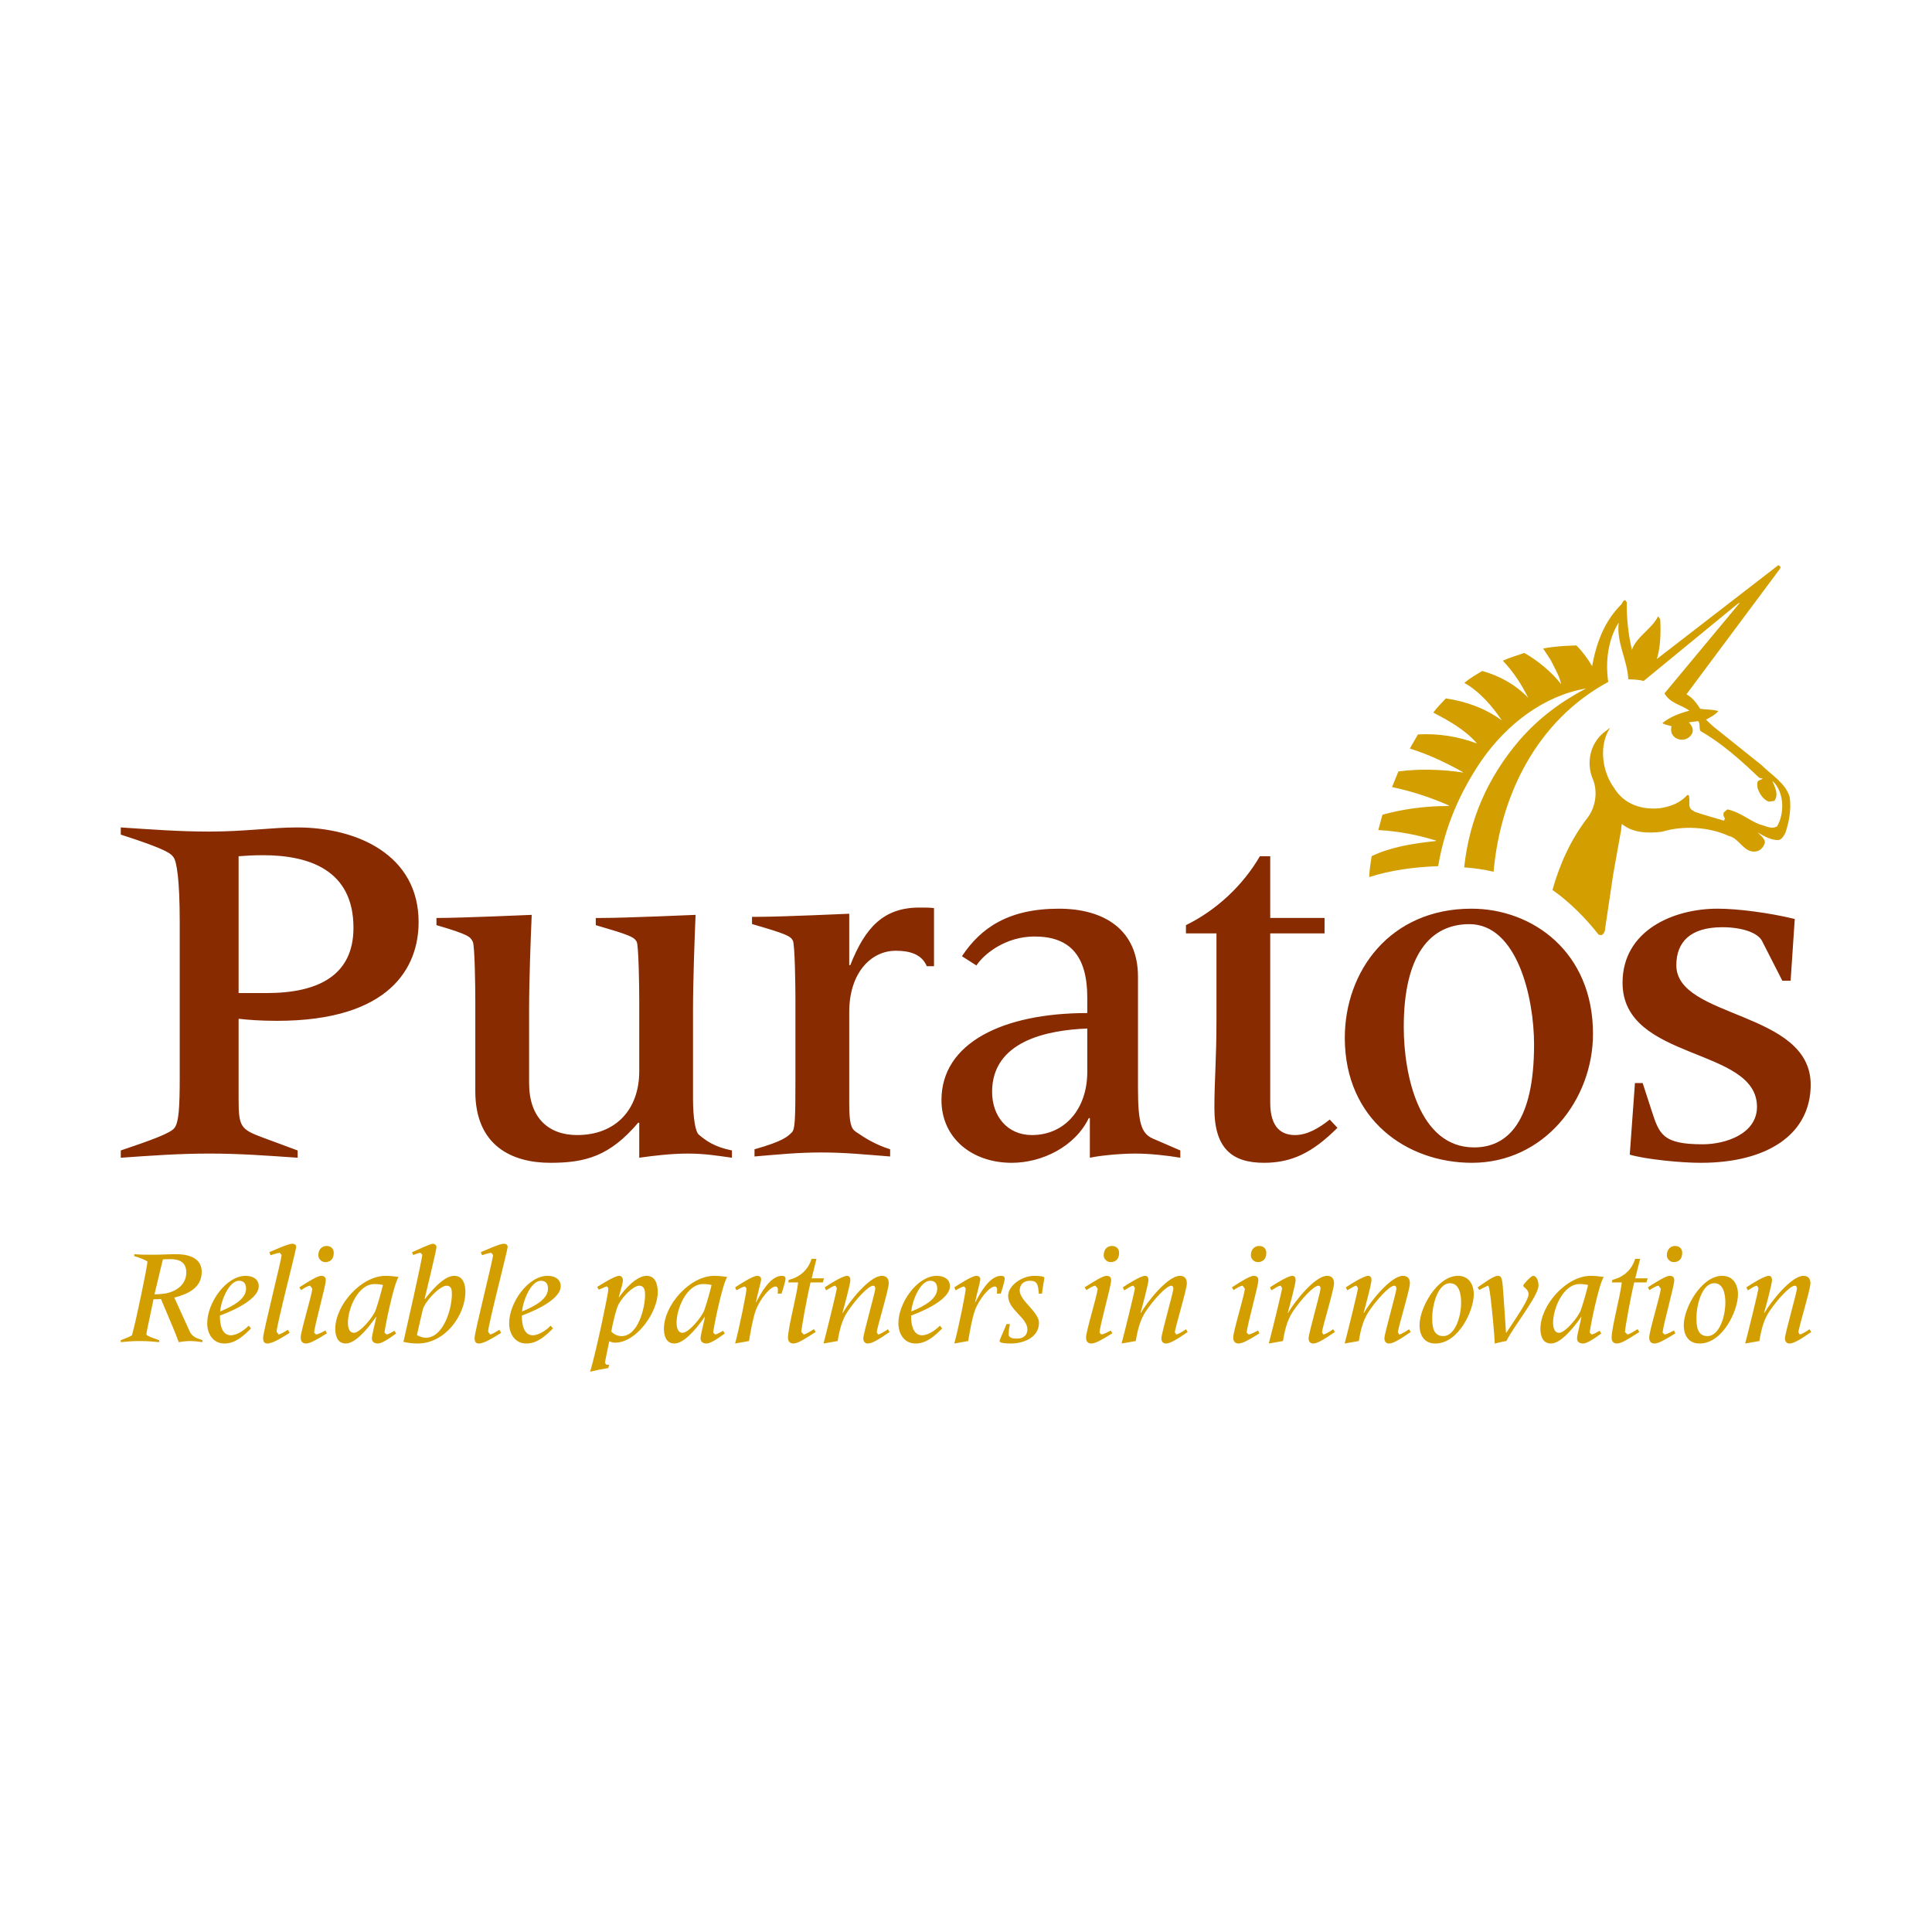 <?xml version="1.0" encoding="UTF-8"?>
<svg width="400px" height="400px" viewBox="0 0 400 400" version="1.1" xmlns="http://www.w3.org/2000/svg" xmlns:xlink="http://www.w3.org/1999/xlink" style="background: #FFFFFF;">
    <title>Puratos</title>
    <g id="Puratos" stroke="none" stroke-width="1" fill="none" fill-rule="evenodd">
        <rect fill="#FFFFFF" x="0" y="0" width="400" height="400"></rect>
        <g id="logo" transform="translate(25, 117)" fill-rule="nonzero">
            <path d="M343.651,0.364 L343.555,0.716 L324.161,26.745 C325.35,27.374 326.315,28.619 326.997,29.732 C328.211,29.967 329.587,29.835 330.752,30.232 C330.053,31.047 329.101,31.506 328.211,31.995 L329.587,33.302 L339.651,41.36 C341.755,43.437 344.691,45.146 345.535,48.012 C345.901,50.598 345.406,53.171 344.637,55.471 C344.316,56.034 343.905,56.807 343.198,56.936 C341.526,56.936 340.216,56.075 338.852,55.322 C339.355,55.802 340.283,56.497 340.416,57.333 C340.283,58.173 339.605,59.041 338.744,59.244 C336.124,59.852 335.151,56.514 332.918,56.075 C328.901,54.21 323.45,53.858 319.104,55.207 C316.148,55.571 313.033,55.446 310.787,53.593 C310.625,54.176 310.696,54.855 310.53,55.422 L308.974,64.167 L307.311,75.328 C307.311,75.866 307.028,76.404 306.55,76.623 L305.98,76.516 C303.365,73.161 299.892,69.669 296.416,67.257 C297.938,61.9 300.171,56.87 303.66,52.34 C305.436,50.073 305.885,46.581 304.629,43.946 C303.435,40.665 304.304,36.967 306.982,34.712 L308.367,33.658 C305.959,37.29 306.683,42.738 309.17,46.114 C311.232,49.547 314.971,50.747 318.796,50.317 C320.846,49.957 322.813,49.311 324.31,47.619 C324.905,47.495 324.631,48.141 324.772,48.397 C324.822,49.187 324.547,50.118 325.213,50.635 L325.899,51.078 C327.866,51.752 329.903,52.298 331.912,52.906 L332.157,52.439 C331.854,52.154 331.737,51.665 331.87,51.239 L332.615,50.573 C335.118,51.057 337.052,52.803 339.355,53.705 C340.52,53.932 341.755,54.826 342.944,54.065 C344.441,51.467 344.399,47.446 342.391,45.1 L341.934,44.695 C342.445,45.853 343.343,47.537 342.354,48.811 L341.235,48.981 C340.004,48.554 339.26,47.251 338.885,46.151 C338.856,45.683 338.698,45.009 339.056,44.633 L340.004,44.231 L339.214,44.025 C335.492,40.454 331.446,36.843 327.092,34.377 C326.685,33.753 327.084,32.859 326.593,32.297 L324.672,32.549 C325.15,33.116 325.666,33.835 325.392,34.712 C325.117,35.453 324.335,36.028 323.562,36.131 C322.605,36.218 321.716,35.887 321.229,35.056 C320.963,34.58 320.896,33.881 321.083,33.364 C320.443,33.149 319.774,33.066 319.204,32.752 L319.25,32.648 C320.896,31.349 322.813,30.667 324.772,30.129 C323.1,28.913 320.788,28.64 319.611,26.559 L335.193,7.819 L335.193,7.777 L334.706,8.063 L315.299,23.986 C314.314,23.704 313.216,23.679 312.126,23.646 C311.91,19.522 309.652,16.15 310.134,11.885 C307.968,15.348 307.332,19.845 307.968,24.184 C293.131,32.222 285.642,47.698 284.228,63.48 C282.253,63.025 280.232,62.731 278.144,62.578 C279.188,52.695 283.022,43.963 289.534,36.322 C293.547,31.664 298.337,28.172 303.365,25.549 C294.74,27.001 287.006,32.872 281.729,40.454 C277.192,47.115 274.09,54.35 272.759,62.33 C267.769,62.512 262.954,63.153 258.483,64.589 C258.521,63.083 258.77,61.681 258.982,60.253 C263.037,58.334 267.569,57.627 272.214,57.134 L272.356,57.043 C268.547,55.864 264.575,55.082 260.359,54.855 L261.22,51.682 C265.528,50.486 270.077,49.878 274.905,49.878 L275,49.771 C271.22,48.104 267.299,46.821 263.203,45.952 L264.521,42.721 C268.784,42.138 273.62,42.287 277.824,42.932 L277.899,42.87 C274.36,40.889 270.742,39.18 266.892,37.976 L268.572,35.056 C272.892,34.803 276.934,35.511 280.672,36.884 L280.718,36.822 C278.144,33.955 274.909,32.197 271.744,30.526 C272.505,29.521 273.416,28.561 274.348,27.597 C278.585,28.218 282.531,29.67 285.924,32.139 C284.016,29.252 281.263,26.095 278.177,24.391 C279.304,23.419 280.61,22.678 281.891,21.921 C285.434,22.906 288.727,24.697 291.389,27.461 C290.083,24.801 288.395,22.153 286.145,19.795 C287.575,19.137 289.097,18.703 290.594,18.186 C293.376,19.766 296.129,22.012 298.225,24.652 C297.846,22.885 296.861,21.292 296.058,19.658 L294.495,17.271 C296.695,16.833 299.015,16.692 301.381,16.63 C302.687,17.962 303.747,19.398 304.629,20.92 C305.502,16.175 307.078,11.72 310.696,8.104 C310.912,7.819 311.049,7.252 311.498,7.268 L311.798,7.67 C311.765,11.112 312.139,14.413 312.867,17.54 C313.806,14.81 317.05,13.184 318.293,10.586 L318.73,11.199 C318.88,14.028 318.796,16.965 318.035,19.439 L343.198,0 L343.651,0.364" id="Path" fill="#D39F00"></path>
            <path d="M24.401,88.602 L30.193,88.602 C41.001,88.602 48.182,84.875 48.182,75.083 C48.182,63.045 38.863,60.062 29.457,60.062 C27.411,60.062 25.698,60.174 24.401,60.277 L24.401,88.602 Z M0.007,121.192 C6.324,119.062 10.391,117.589 11.139,116.505 C11.996,115.343 12.212,112.567 12.212,105.857 L12.212,74.007 C12.212,64.964 11.568,61.34 10.927,60.488 C10.391,59.743 9.647,58.891 0.007,55.801 L0.007,54.312 C6.324,54.725 11.996,55.168 18.313,55.168 C25.802,55.168 31.158,54.312 36.518,54.312 C49.031,54.312 61.668,60.062 61.668,73.908 C61.668,83.17 55.892,94.352 32.339,94.352 C28.908,94.352 26.347,94.146 24.401,93.926 L24.401,110.648 C24.401,116.294 24.841,116.828 29.457,118.537 L36.618,121.192 L36.618,122.698 C30.31,122.256 24.638,121.834 18.313,121.834 C11.996,121.834 6.324,122.256 0.007,122.698 L0.007,121.192 Z M73.407,90.197 C73.407,87.649 73.308,78.705 72.879,77.956 C72.335,76.988 72.326,76.574 65.365,74.539 L65.365,73.054 L65.602,73.054 C70.729,73.054 84.864,72.413 85.084,72.413 C84.864,77.431 84.543,86.159 84.543,92.125 L84.543,107.241 C84.543,114.485 88.61,118.001 94.494,118.001 C102.425,118.001 107.348,112.772 107.348,104.788 L107.348,90.197 C107.348,87.649 107.24,78.705 106.812,77.956 C106.275,76.988 105.319,76.574 98.349,74.539 L98.349,73.054 L99.543,73.054 C104.67,73.054 118.804,72.413 119.012,72.413 C118.804,77.431 118.48,86.159 118.48,92.125 L118.48,110.443 C118.48,114.592 119.012,117.356 119.653,117.889 C121.162,119.176 122.888,120.446 126.535,121.19 L126.535,122.696 C123.424,122.258 120.838,121.836 117.407,121.836 C113.997,121.836 110.446,122.258 107.348,122.696 L107.348,115.444 L107.132,115.444 C101.248,122.369 96.22,123.747 88.935,123.747 C81.021,123.747 73.407,120.231 73.407,108.945 L73.407,90.197 Z M131.213,120.951 C137.213,119.251 138.078,118.304 138.947,117.439 C139.583,116.802 139.683,114.994 139.683,106.369 L139.683,89.966 C139.683,87.405 139.583,78.466 139.147,77.725 C138.623,76.761 137.65,76.331 130.697,74.312 L130.697,72.819 L131.865,72.819 C137.013,72.819 150.611,72.178 150.823,72.178 L150.823,82.834 L151.04,82.834 C154.138,74.953 157.988,70.899 165.374,70.899 C166.451,70.899 167.523,70.899 168.376,71.011 L168.376,83.041 L166.883,83.041 C165.794,80.484 163.236,79.843 160.454,79.843 C155.319,79.843 150.823,84.431 150.823,92.523 L150.823,111.474 C150.823,115.631 151.243,116.694 152.204,117.332 C154.242,118.726 156.296,119.992 159.294,120.951 L159.294,122.436 C153.946,122.023 149.963,121.605 145.039,121.605 C140.111,121.605 136.136,122.023 131.213,122.436 L131.213,120.951 Z M174.162,80.976 C178.058,75.085 183.83,71.134 194.218,71.134 C203.745,71.134 210.606,75.606 210.606,85.2 L210.606,108.201 C210.606,115.341 211.234,117.678 213.712,118.741 L219.372,121.19 L219.372,122.696 C216.794,122.254 213.163,121.836 210.057,121.836 C206.855,121.836 202.684,122.254 200.642,122.696 L200.642,114.485 L200.426,114.485 C197.54,120.45 190.696,123.747 184.47,123.747 C176.245,123.747 169.92,118.638 169.92,110.753 C169.92,98.93 182.649,92.741 200.11,92.741 L200.11,89.564 C200.11,80.831 196.472,76.893 189.19,76.893 C183.294,76.893 178.798,80.393 177.156,82.891 L174.162,80.976 Z M200.11,95.943 C191.872,96.266 180.404,98.512 180.404,109.061 C180.404,114.054 183.522,118.001 188.654,118.001 C195.403,118.001 200.11,112.668 200.11,104.899 L200.11,95.943 Z M220.538,74.541 C226.854,71.451 232.318,66.338 235.845,60.277 L237.986,60.277 L237.986,73.052 L249.235,73.052 L249.235,76.246 L237.986,76.246 L237.986,111.285 C237.986,116.617 240.456,118.003 243.122,118.003 C245.7,118.003 248.166,116.502 250.308,114.793 L251.904,116.502 C246.769,121.619 242.49,123.745 236.705,123.745 C230.185,123.745 226.426,120.87 226.426,112.452 C226.426,106.495 226.854,102.445 226.854,94.353 L226.854,76.246 L220.538,76.246 L220.538,74.541 Z M279.65,71.133 C292.291,71.133 304.812,80.093 304.812,97.022 C304.812,110.756 294.645,123.746 279.754,123.746 C266.272,123.746 253.427,114.798 253.427,97.87 C253.427,84.123 262.746,71.133 279.65,71.133 Z M280.19,120.56 C287.156,120.56 292.612,115.232 292.612,99.255 C292.612,89.459 289.073,74.335 279.226,74.335 C271.092,74.335 265.632,80.722 265.632,95.632 C265.632,105.428 268.734,120.56 280.19,120.56 Z M345.729,86.05 L344.011,86.05 L339.828,77.846 C338.979,76.142 335.757,74.971 331.586,74.971 C325.061,74.971 322.067,77.954 322.067,82.848 C322.067,93.926 349.883,92.226 349.883,107.561 C349.883,117.788 341.017,123.749 327.095,123.749 C322.928,123.749 315.643,123.013 312.424,122.053 L313.497,107.239 L315.098,107.239 L316.932,112.886 C318.524,117.788 319.169,119.914 327.515,119.914 C332.222,119.914 338.763,117.788 338.763,112.149 C338.763,99.681 310.931,102.767 310.931,86.468 C310.931,75.724 321.315,71.132 330.621,71.132 C334.809,71.132 341.333,71.989 346.585,73.263 L345.729,86.05 Z" id="Shape" fill="#882B00"></path>
            <path d="M6.982,150.976 C7.498,150.976 8.067,150.947 8.554,150.889 C11.207,150.662 13.573,149.106 13.573,146.467 C13.573,144.341 12.147,143.691 10.317,143.691 C9.61,143.691 9.153,143.716 8.724,143.745 L6.982,150.976 Z M0,160.479 C0.682,160.189 2.283,159.626 2.337,159.399 C3.277,156.056 5.531,144.965 5.531,144.225 C5.531,144.026 3.676,143.29 2.799,143.062 L2.799,142.665 C3.876,142.777 5.102,142.777 6.845,142.777 C8.213,142.777 9.951,142.665 11.431,142.665 C13.511,142.665 16.762,143.153 16.762,146.326 C16.762,149.644 13.914,150.918 11.09,151.655 L14.28,158.663 C14.766,159.734 15.764,160.077 16.392,160.28 L16.904,160.446 L16.904,160.876 C16.051,160.76 15.195,160.648 14.338,160.648 C13.573,160.648 12.77,160.76 12.001,160.876 C11.606,159.796 11.178,158.692 10.716,157.612 L8.325,151.94 C7.814,151.998 7.298,151.998 6.786,151.998 L5.618,157.554 C5.443,158.406 5.302,159.118 5.302,159.258 C5.302,159.428 5.818,159.713 6.47,159.937 L7.955,160.479 L7.955,160.876 C6.728,160.76 5.472,160.648 3.963,160.648 C2.541,160.648 1.056,160.76 0,160.876 L0,160.479 Z M26.97,158.04 C25.481,159.509 23.772,161.16 21.468,161.16 C19.073,161.16 17.901,159.116 17.901,156.957 C17.901,152.733 21.809,147.148 25.856,147.148 C27.311,147.148 28.567,147.802 28.567,149.303 C28.567,152.48 21.236,155.116 20.524,155.372 C20.524,157.019 20.836,159.455 22.803,159.455 C24.059,159.455 25.656,158.351 26.483,157.469 L26.97,158.04 Z M20.583,154.524 C23.577,153.3 25.943,151.831 25.943,149.787 C25.943,148.737 25.431,148.166 24.487,148.166 C22.383,148.166 20.724,152.394 20.583,154.524 Z M30.761,142.24 C31.53,141.959 34.579,140.511 35.46,140.511 C36.063,140.511 36.317,140.739 36.317,141.194 C36.317,141.814 32.271,157.357 32.271,158.693 L32.666,159.28 C33.094,159.28 34.038,158.66 34.608,158.32 L34.978,158.945 C33.664,159.768 31.501,161.158 30.387,161.158 C29.647,161.158 29.476,160.732 29.476,159.967 C29.476,158.775 33.298,143.746 33.298,142.836 L32.924,142.381 C32.616,142.381 31.501,142.695 31.015,142.894 L30.761,142.24 Z M40.906,142.922 C40.906,141.503 41.821,140.965 42.615,140.965 C43.613,140.965 44.1,141.619 44.1,142.384 C44.1,143.832 43.218,144.308 42.336,144.308 C41.588,144.308 40.906,143.658 40.906,142.922 Z M36.972,149.532 C39.085,148.167 40.794,147.146 41.48,147.146 C42.22,147.146 42.449,147.518 42.449,148.056 C42.449,149.305 40.049,157.612 40.049,158.915 L40.424,159.283 C40.906,159.283 42.016,158.658 42.386,158.46 L42.677,159.056 C40.507,160.421 39.168,161.157 38.369,161.157 C37.571,161.157 37.259,160.648 37.259,159.912 C37.259,158.547 39.65,150.947 39.65,149.785 L39.197,149.189 C38.793,149.189 38.112,149.611 37.313,150.099 L36.972,149.532 Z M57.009,159.089 C55.275,160.363 53.965,161.157 53.25,161.157 C52.452,161.157 51.994,160.76 51.994,160.11 C51.994,159.374 52.793,156.391 52.909,155.659 L52.851,155.659 C50.655,158.774 48.372,161.157 46.58,161.157 C44.755,161.157 44.414,159.341 44.414,158.125 C44.414,153.214 49.774,147.146 54.847,147.146 C55.733,147.146 56.643,147.261 57.525,147.373 C56.473,148.933 54.614,158.203 54.614,158.919 L55.017,159.283 C55.363,159.283 56.244,158.774 56.668,158.518 L57.009,159.089 Z M48.289,158.944 C49.52,158.944 52.31,155.68 52.822,154.124 C53.396,152.42 53.965,150.381 54.277,149.048 C53.791,148.933 53.308,148.85 52.535,148.85 C49.088,148.85 47.037,153.984 47.037,156.818 C47.037,157.699 47.208,158.944 48.289,158.944 Z M60.294,142.266 C61.089,141.96 63.97,140.512 64.627,140.512 C65.047,140.512 65.368,140.822 65.368,141.244 C65.368,141.674 63.313,150.324 62.914,151.913 L62.968,151.967 C64.199,150.407 66.819,147.147 69.044,147.147 C70.865,147.147 71.356,148.934 71.356,150.407 C71.356,155.317 67.164,161.159 61.459,161.159 C60.319,161.159 59.404,161.014 58.527,160.82 C58.951,158.999 62.428,143.631 62.428,142.779 L62.058,142.386 C61.687,142.386 61.001,142.667 60.552,142.837 L60.294,142.266 Z M67.418,149.191 C66.336,149.22 63.854,151.375 62.685,153.671 C62.515,154.01 61.775,157.498 61.317,159.401 C61.775,159.686 62.544,159.967 63.143,159.967 C66.819,159.967 68.557,153.981 68.557,150.945 C68.557,150.014 68.474,149.191 67.418,149.191 Z M74.544,142.24 C75.318,141.959 78.366,140.511 79.247,140.511 C79.85,140.511 80.104,140.739 80.104,141.194 C80.104,141.814 76.058,157.357 76.058,158.693 L76.457,159.28 C76.881,159.28 77.821,158.66 78.395,158.32 L78.765,158.945 C77.451,159.768 75.284,161.158 74.174,161.158 C73.43,161.158 73.263,160.732 73.263,159.967 C73.263,158.775 77.081,143.746 77.081,142.836 L76.711,142.381 C76.399,142.381 75.284,142.695 74.802,142.894 L74.544,142.24 Z M89.483,158.04 C87.999,159.509 86.29,161.16 83.978,161.16 C81.586,161.16 80.414,159.116 80.414,156.957 C80.414,152.733 84.319,147.148 88.373,147.148 C89.824,147.148 91.084,147.802 91.084,149.303 C91.084,152.48 83.749,155.116 83.038,155.372 C83.038,157.019 83.354,159.455 85.321,159.455 C86.577,159.455 88.169,158.351 88.997,157.469 L89.483,158.04 Z M83.096,154.524 C86.09,153.3 88.456,151.831 88.456,149.787 C88.456,148.737 87.94,148.166 87.005,148.166 C84.892,148.166 83.237,152.394 83.096,154.524 Z M98.633,149.447 C99.485,148.934 102.255,147.147 103.161,147.147 C103.71,147.147 103.96,147.602 103.96,148.024 C103.96,148.678 103.648,149.559 103.111,151.549 L103.161,151.603 C104.218,150.043 106.754,147.147 108.867,147.147 C110.692,147.147 111.179,148.876 111.179,150.552 C111.179,154.635 106.812,160.985 102.338,160.985 C101.91,160.985 101.481,160.844 101.14,160.704 C100.829,162.118 100.259,164.956 100.259,165.155 L100.542,165.552 L101.14,165.552 L100.941,166.239 C99.685,166.433 98.433,166.686 97.182,167 C98.575,162.292 100.941,150.721 100.941,150.043 C100.941,149.729 100.912,149.356 100.508,149.356 L98.97,150.014 L98.633,149.447 Z M107.357,149.191 C106.16,149.191 104.047,151.292 103.078,153.022 C102.513,154.039 101.656,157.924 101.569,158.693 C101.972,159.148 102.791,159.628 103.677,159.628 C107.153,159.628 108.555,153.7 108.555,151.094 C108.555,150.179 108.409,149.191 107.357,149.191 Z M125.056,159.089 C123.318,160.363 122.008,161.157 121.293,161.157 C120.494,161.157 120.041,160.76 120.041,160.11 C120.041,159.374 120.839,156.391 120.952,155.659 L120.894,155.659 C118.698,158.774 116.419,161.157 114.623,161.157 C112.801,161.157 112.456,159.341 112.456,158.125 C112.456,153.214 117.816,147.146 122.89,147.146 C123.771,147.146 124.686,147.261 125.568,147.373 C124.52,148.933 122.661,158.203 122.661,158.919 L123.064,159.283 C123.405,159.283 124.287,158.774 124.715,158.518 L125.056,159.089 Z M116.336,158.944 C117.563,158.944 120.353,155.68 120.869,154.124 C121.438,152.42 122.008,150.381 122.324,149.048 C121.837,148.933 121.351,148.85 120.582,148.85 C117.134,148.85 115.08,153.984 115.08,156.818 C115.08,157.699 115.255,158.944 116.336,158.944 Z M127.197,149.531 C127.962,149.047 130.815,147.148 131.754,147.148 C132.183,147.148 132.582,147.343 132.582,147.856 C132.582,148.34 131.9,150.694 131.501,152.621 L131.555,152.621 C132.499,150.805 134.461,147.148 136.861,147.148 C137.347,147.148 137.63,147.289 137.63,147.744 C137.63,148.253 137.119,149.899 136.803,150.834 L136,150.834 L136.062,150.127 C136.062,149.701 135.975,149.357 135.576,149.357 C134.461,149.357 132.299,152.026 131.472,154.297 C130.815,156.134 130.361,158.943 130.074,160.647 L127.197,161.16 C128.137,157.668 129.559,150.607 129.559,149.759 L129.251,149.357 C128.823,149.357 127.908,149.899 127.48,150.156 L127.197,149.531 Z M138.312,147.973 C140.707,147.402 142.358,145.814 143.019,143.63 L144.042,143.63 C143.701,145.049 143.36,146.381 143.048,147.659 L145.614,147.659 L145.356,148.511 L142.819,148.511 C142.104,151.374 140.907,158.067 140.907,158.775 L141.389,159.283 C141.763,159.283 142.819,158.634 143.526,158.179 L143.871,158.775 C141.734,160.136 140.22,161.158 139.256,161.158 C138.54,161.158 138.145,160.702 138.145,159.991 C138.145,157.869 139.909,151.49 140.25,148.511 L138.195,148.511 L138.312,147.973 Z M145.752,149.531 C146.833,148.791 149.487,147.148 150.368,147.148 C150.859,147.148 151.058,147.517 151.058,148.025 C151.058,148.82 149.769,153.556 149.432,154.773 L149.487,154.835 C150.767,152.568 155.05,147.148 157.558,147.148 C158.581,147.148 159.009,147.744 159.009,148.708 C159.009,149.982 156.527,158.008 156.527,158.831 L156.784,159.282 C157.242,159.282 158.41,158.492 158.839,158.206 L159.18,158.777 C156.73,160.477 155.475,161.16 154.676,161.16 C154.019,161.16 153.736,160.676 153.736,160.076 C153.736,159.145 156.215,150.524 156.215,149.813 C156.215,149.415 156.073,149.192 155.786,149.192 C154.759,149.192 152.106,152.113 150.485,154.549 C149.511,155.997 148.888,157.842 148.43,160.647 L145.499,161.16 C146.01,159.282 148.26,150.156 148.26,149.672 L147.948,149.192 C147.578,149.192 147.125,149.502 146.039,150.156 L145.752,149.531 Z M170.071,158.04 C168.583,159.509 166.878,161.16 164.566,161.16 C162.175,161.16 161.002,159.116 161.002,156.957 C161.002,152.733 164.907,147.148 168.957,147.148 C170.412,147.148 171.668,147.802 171.668,149.303 C171.668,152.48 164.337,155.116 163.626,155.372 C163.626,157.019 163.938,159.455 165.909,159.455 C167.165,159.455 168.757,158.351 169.581,157.469 L170.071,158.04 Z M163.684,154.524 C166.678,153.3 169.044,151.831 169.044,149.787 C169.044,148.737 168.529,148.166 167.589,148.166 C165.485,148.166 163.825,152.394 163.684,154.524 Z M172.577,149.531 C173.346,149.047 176.199,147.148 177.139,147.148 C177.567,147.148 177.962,147.343 177.962,147.856 C177.962,148.34 177.28,150.694 176.881,152.621 L176.939,152.621 C177.879,150.805 179.85,147.148 182.241,147.148 C182.728,147.148 183.01,147.289 183.01,147.744 C183.01,148.253 182.503,149.899 182.187,150.834 L181.389,150.834 L181.443,150.127 C181.443,149.701 181.355,149.357 180.956,149.357 C179.85,149.357 177.679,152.026 176.848,154.297 C176.199,156.134 175.742,158.943 175.455,160.647 L172.577,161.16 C173.521,157.668 174.943,150.607 174.943,149.759 L174.631,149.357 C174.203,149.357 173.288,149.899 172.864,150.156 L172.577,149.531 Z M184.091,157.131 C183.949,157.839 183.837,158.517 183.837,159.258 C183.837,160.135 185.006,160.135 185.604,160.135 C186.802,160.135 187.713,159.51 187.713,158.236 C187.713,155.799 183.725,154.182 183.725,151.315 C183.725,149.131 186.598,147.149 189.139,147.149 C190.308,147.149 191.222,147.261 191.222,147.571 C191.222,147.774 190.823,149.727 190.736,150.835 L190.079,150.835 C189.908,148.821 189.709,148.167 188.228,148.167 C186.943,148.167 186.116,148.932 186.116,150.211 C186.116,152.283 190.108,154.637 190.108,156.846 C190.108,160.135 186.544,161.161 184.349,161.161 C182.981,161.161 181.953,161.045 181.953,160.648 C181.953,160.362 183.209,157.723 183.38,157.131 L184.091,157.131 Z M203.506,142.922 C203.506,141.503 204.417,140.965 205.215,140.965 C206.213,140.965 206.699,141.619 206.699,142.384 C206.699,143.832 205.818,144.308 204.932,144.308 C204.192,144.308 203.506,143.658 203.506,142.922 Z M199.572,149.532 C201.68,148.167 203.394,147.146 204.08,147.146 C204.82,147.146 205.049,147.518 205.049,148.056 C205.049,149.305 202.649,157.612 202.649,158.915 L203.023,159.283 C203.506,159.283 204.62,158.658 204.99,158.46 L205.277,159.056 C203.107,160.421 201.768,161.157 200.969,161.157 C200.171,161.157 199.855,160.648 199.855,159.912 C199.855,158.547 202.254,150.947 202.254,149.785 L201.801,149.189 C201.398,149.189 200.716,149.611 199.917,150.099 L199.572,149.532 Z M207.467,149.531 C208.548,148.791 211.201,147.148 212.087,147.148 C212.569,147.148 212.769,147.517 212.769,148.025 C212.769,148.82 211.488,153.556 211.147,154.773 L211.201,154.835 C212.482,152.568 216.765,147.148 219.269,147.148 C220.3,147.148 220.724,147.744 220.724,148.708 C220.724,149.982 218.246,158.008 218.246,158.831 L218.503,159.282 C218.957,159.282 220.125,158.492 220.554,158.206 L220.895,158.777 C218.445,160.477 217.185,161.16 216.391,161.16 C215.734,161.16 215.451,160.676 215.451,160.076 C215.451,159.145 217.93,150.524 217.93,149.813 C217.93,149.415 217.788,149.192 217.505,149.192 C216.478,149.192 213.821,152.113 212.199,154.549 C211.235,155.997 210.603,157.842 210.149,160.647 L207.209,161.16 C207.725,159.282 209.975,150.156 209.975,149.672 L209.663,149.192 C209.293,149.192 208.839,149.502 207.754,150.156 L207.467,149.531 Z M233.979,142.922 C233.979,141.503 234.89,140.965 235.688,140.965 C236.686,140.965 237.177,141.619 237.177,142.384 C237.177,143.832 236.287,144.308 235.406,144.308 C234.665,144.308 233.979,143.658 233.979,142.922 Z M230.05,149.532 C232.154,148.167 233.867,147.146 234.549,147.146 C235.293,147.146 235.522,147.518 235.522,148.056 C235.522,149.305 233.127,157.612 233.127,158.915 L233.493,159.283 C233.979,159.283 235.094,158.658 235.46,158.46 L235.747,159.056 C233.584,160.421 232.245,161.157 231.443,161.157 C230.644,161.157 230.332,160.648 230.332,159.912 C230.332,158.547 232.728,150.947 232.728,149.785 L232.27,149.189 C231.871,149.189 231.189,149.611 230.391,150.099 L230.05,149.532 Z M237.941,149.531 C239.022,148.791 241.675,147.148 242.56,147.148 C243.043,147.148 243.247,147.517 243.247,148.025 C243.247,148.82 241.966,153.556 241.621,154.773 L241.675,154.835 C242.96,152.568 247.239,147.148 249.742,147.148 C250.769,147.148 251.202,147.744 251.202,148.708 C251.202,149.982 248.715,158.008 248.715,158.831 L248.973,159.282 C249.43,159.282 250.603,158.492 251.027,158.206 L251.368,158.777 C248.914,160.477 247.659,161.16 246.864,161.16 C246.207,161.16 245.925,160.676 245.925,160.076 C245.925,159.145 248.399,150.524 248.399,149.813 C248.399,149.415 248.262,149.192 247.975,149.192 C246.952,149.192 244.299,152.113 242.673,154.549 C241.708,155.997 241.076,157.842 240.623,160.647 L237.687,161.16 C238.198,159.282 240.448,150.156 240.448,149.672 L240.136,149.192 C239.766,149.192 239.309,149.502 238.223,150.156 L237.941,149.531 Z M253.649,149.531 C254.73,148.791 257.383,147.148 258.265,147.148 C258.756,147.148 258.951,147.517 258.951,148.025 C258.951,148.82 257.67,153.556 257.325,154.773 L257.383,154.835 C258.664,152.568 262.943,147.148 265.451,147.148 C266.474,147.148 266.906,147.744 266.906,148.708 C266.906,149.982 264.419,158.008 264.419,158.831 L264.677,159.282 C265.135,159.282 266.307,158.492 266.731,158.206 L267.072,158.777 C264.623,160.477 263.371,161.16 262.573,161.16 C261.916,161.16 261.625,160.676 261.625,160.076 C261.625,159.145 264.112,150.524 264.112,149.813 C264.112,149.415 263.97,149.192 263.679,149.192 C262.656,149.192 260.007,152.113 258.377,154.549 C257.413,155.997 256.78,157.842 256.327,160.647 L253.396,161.16 C253.903,159.282 256.157,150.156 256.157,149.672 L255.845,149.192 C255.475,149.192 255.017,149.502 253.936,150.156 L253.649,149.531 Z M272.181,161.161 C269.927,161.161 268.9,159.54 268.9,157.33 C268.9,153.756 272.576,147.146 276.855,147.146 C279.105,147.146 280.132,148.933 280.132,150.976 C280.132,154.352 276.967,161.161 272.181,161.161 Z M273.807,159.626 C276.144,159.626 277.508,155.858 277.508,152.648 C277.508,150.947 277.113,148.676 275.229,148.676 C272.522,148.676 271.524,153.616 271.524,155.709 C271.524,157.302 271.582,159.626 273.807,159.626 Z M280.932,149.531 C281.697,149.047 284.092,147.148 285.119,147.148 C285.889,147.148 286.03,147.599 286.23,150.466 L286.804,158.943 L286.858,158.943 C289.71,154.69 291.473,152.026 291.473,150.921 C291.473,149.924 290.367,149.531 290.367,149.159 C290.367,148.931 291.989,147.148 292.417,147.148 C293.158,147.148 293.528,148.199 293.528,149.159 C293.528,151.314 288.342,157.64 286.887,160.647 C286.288,160.705 285.09,161.044 284.467,161.16 C284.491,160.419 283.893,153.416 283.439,150.437 C283.294,149.444 283.211,149.192 283.011,149.192 L281.244,150.069 L280.932,149.531 Z M306.529,159.089 C304.791,160.363 303.481,161.157 302.765,161.157 C301.967,161.157 301.51,160.76 301.51,160.11 C301.51,159.374 302.308,156.391 302.424,155.659 L302.362,155.659 C300.171,158.774 297.892,161.157 296.095,161.157 C294.27,161.157 293.925,159.341 293.925,158.125 C293.925,153.214 299.289,147.146 304.362,147.146 C305.244,147.146 306.159,147.261 307.04,147.373 C305.984,148.933 304.134,158.203 304.134,158.919 L304.537,159.283 C304.874,159.283 305.759,158.774 306.184,158.518 L306.529,159.089 Z M297.804,158.944 C299.035,158.944 301.826,155.68 302.337,154.124 C302.907,152.42 303.481,150.381 303.793,149.048 C303.31,148.933 302.824,148.85 302.05,148.85 C298.603,148.85 296.549,153.984 296.549,156.818 C296.549,157.699 296.723,158.944 297.804,158.944 Z M308.837,147.973 C311.232,147.402 312.883,145.814 313.54,143.63 L314.567,143.63 C314.222,145.049 313.885,146.381 313.565,147.659 L316.135,147.659 L315.877,148.511 L313.341,148.511 C312.625,151.374 311.432,158.067 311.432,158.775 L311.918,159.283 C312.284,159.283 313.341,158.634 314.052,158.179 L314.397,158.775 C312.259,160.136 310.746,161.158 309.777,161.158 C309.066,161.158 308.667,160.702 308.667,159.991 C308.667,157.869 310.434,151.49 310.775,148.511 L308.721,148.511 L308.837,147.973 Z M320.098,142.922 C320.098,141.503 321.009,140.965 321.807,140.965 C322.805,140.965 323.287,141.619 323.287,142.384 C323.287,143.832 322.402,144.308 321.524,144.308 C320.784,144.308 320.098,143.658 320.098,142.922 Z M316.164,149.532 C318.272,148.167 319.982,147.146 320.663,147.146 C321.404,147.146 321.637,147.518 321.637,148.056 C321.637,149.305 319.241,157.612 319.241,158.915 L319.607,159.283 C320.098,159.283 321.208,158.658 321.578,158.46 L321.861,159.056 C319.699,160.421 318.356,161.157 317.557,161.157 C316.759,161.157 316.451,160.648 316.451,159.912 C316.451,158.547 318.842,150.947 318.842,149.785 L318.385,149.189 C317.986,149.189 317.304,149.611 316.509,150.099 L316.164,149.532 Z M326.882,161.161 C324.632,161.161 323.605,159.54 323.605,157.33 C323.605,153.756 327.281,147.146 331.56,147.146 C333.809,147.146 334.832,148.933 334.832,150.976 C334.832,154.352 331.672,161.161 326.882,161.161 Z M328.507,159.626 C330.84,159.626 332.213,155.858 332.213,152.648 C332.213,150.947 331.813,148.676 329.934,148.676 C327.223,148.676 326.229,153.616 326.229,155.709 C326.229,157.302 326.283,159.626 328.507,159.626 Z M336.573,149.531 C337.658,148.791 340.307,147.148 341.193,147.148 C341.675,147.148 341.875,147.517 341.875,148.025 C341.875,148.82 340.594,153.556 340.249,154.773 L340.307,154.835 C341.592,152.568 345.867,147.148 348.374,147.148 C349.397,147.148 349.83,147.744 349.83,148.708 C349.83,149.982 347.343,158.008 347.343,158.831 L347.601,159.282 C348.058,159.282 349.231,158.492 349.655,158.206 L350,158.777 C347.547,160.477 346.295,161.16 345.496,161.16 C344.839,161.16 344.553,160.676 344.553,160.076 C344.553,159.145 347.035,150.524 347.035,149.813 C347.035,149.415 346.89,149.192 346.603,149.192 C345.58,149.192 342.931,152.113 341.305,154.549 C340.336,155.997 339.704,157.842 339.255,160.647 L336.319,161.16 C336.83,159.282 339.08,150.156 339.08,149.672 L338.768,149.192 C338.398,149.192 337.941,149.502 336.86,150.156 L336.573,149.531 Z" id="Shape" fill="#D39F00"></path>
        </g>
    </g>
</svg>